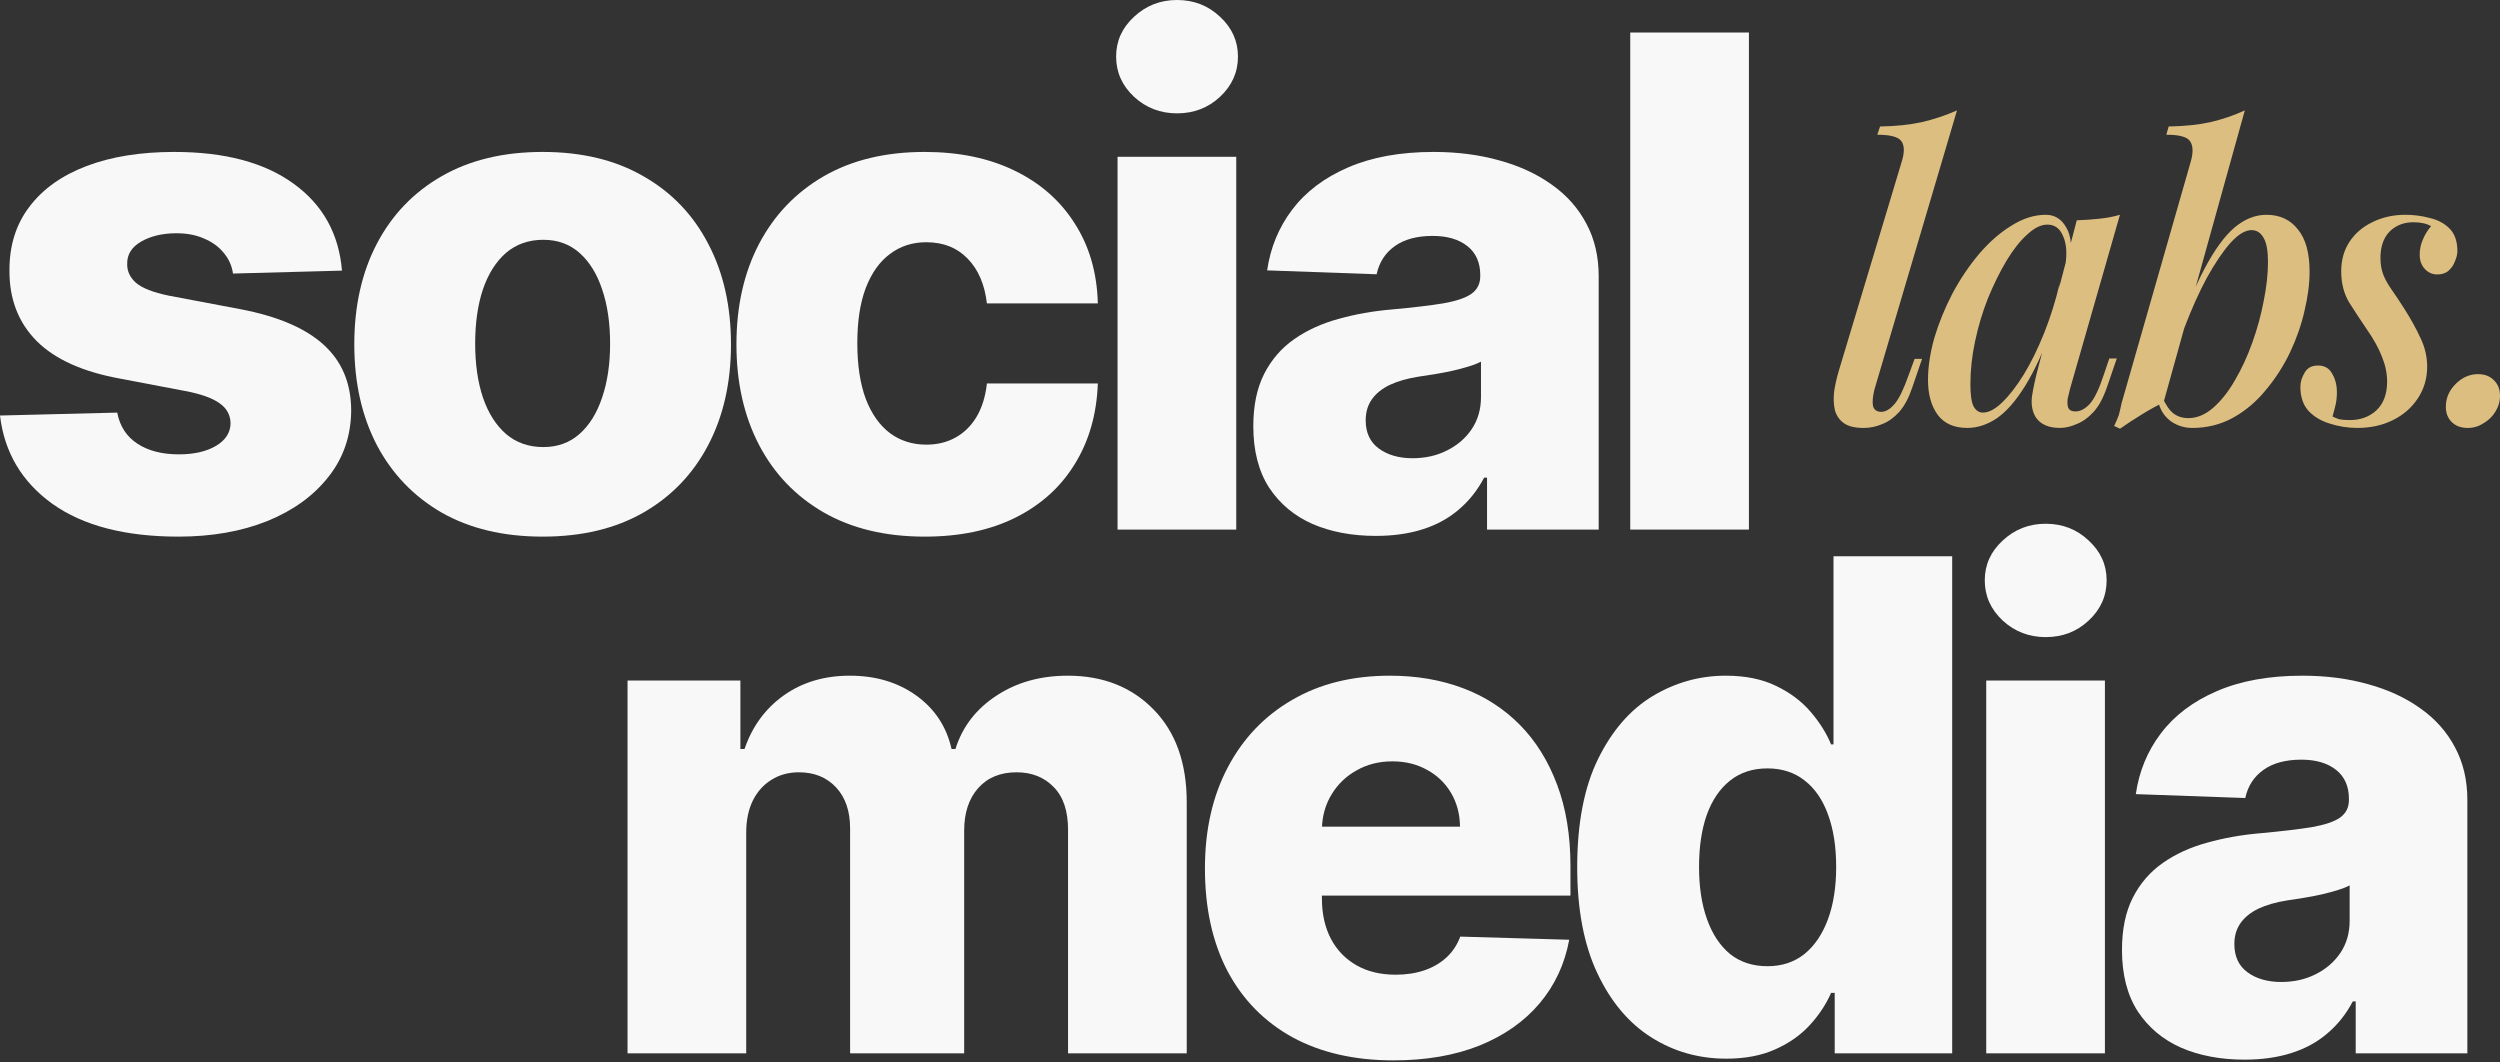 <svg xmlns="http://www.w3.org/2000/svg" width="120" height="51" viewBox="0 0 120 51" fill="none"><rect x="0" y="0" width="120" height="51" fill="#333333" stroke="none"/><path d="M83.948 1.561V25.42H78.252V1.561H83.948Z" fill="#F8F8F8"></path><path d="M66.042 25.723C64.901 25.723 63.887 25.533 63.002 25.152C62.124 24.764 61.429 24.181 60.916 23.405C60.412 22.62 60.159 21.638 60.159 20.457C60.159 19.463 60.334 18.625 60.683 17.941C61.033 17.258 61.514 16.702 62.128 16.275C62.742 15.848 63.448 15.526 64.248 15.308C65.048 15.083 65.903 14.931 66.811 14.854C67.829 14.761 68.648 14.664 69.269 14.562C69.891 14.454 70.341 14.302 70.621 14.108C70.908 13.906 71.052 13.623 71.052 13.258V13.2C71.052 12.601 70.846 12.139 70.434 11.813C70.023 11.487 69.468 11.324 68.769 11.324C68.015 11.324 67.409 11.487 66.951 11.813C66.493 12.139 66.202 12.59 66.077 13.165L60.823 12.978C60.979 11.891 61.379 10.92 62.023 10.066C62.676 9.204 63.569 8.528 64.703 8.039C65.844 7.542 67.215 7.293 68.815 7.293C69.957 7.293 71.009 7.429 71.972 7.701C72.935 7.965 73.774 8.353 74.489 8.866C75.203 9.371 75.754 9.992 76.143 10.73C76.539 11.467 76.737 12.31 76.737 13.258V25.42H71.378V22.927H71.238C70.92 23.533 70.512 24.046 70.015 24.465C69.526 24.884 68.947 25.199 68.279 25.409C67.619 25.618 66.873 25.723 66.042 25.723ZM67.802 21.995C68.415 21.995 68.966 21.871 69.456 21.622C69.953 21.374 70.349 21.032 70.644 20.597C70.939 20.154 71.087 19.642 71.087 19.059V17.358C70.924 17.444 70.726 17.522 70.493 17.591C70.267 17.661 70.019 17.727 69.747 17.79C69.475 17.852 69.196 17.906 68.908 17.953C68.621 17.999 68.345 18.042 68.081 18.081C67.545 18.166 67.087 18.298 66.706 18.477C66.334 18.655 66.046 18.889 65.844 19.176C65.65 19.456 65.553 19.789 65.553 20.178C65.553 20.768 65.763 21.218 66.182 21.529C66.609 21.84 67.149 21.995 67.802 21.995Z" fill="#F8F8F8"></path><path d="M53.643 25.42V7.526H59.34V25.42H53.643ZM56.498 5.441C55.698 5.441 55.01 5.176 54.436 4.648C53.861 4.112 53.574 3.468 53.574 2.714C53.574 1.969 53.861 1.332 54.436 0.804C55.01 0.268 55.698 0 56.498 0C57.305 0 57.993 0.268 58.56 0.804C59.134 1.332 59.422 1.969 59.422 2.714C59.422 3.468 59.134 4.112 58.56 4.648C57.993 5.176 57.305 5.441 56.498 5.441Z" fill="#F8F8F8"></path><path d="M44.39 25.758C42.502 25.758 40.883 25.37 39.532 24.593C38.188 23.816 37.155 22.737 36.433 21.354C35.711 19.964 35.349 18.357 35.349 16.531C35.349 14.698 35.711 13.091 36.433 11.708C37.163 10.318 38.2 9.235 39.543 8.458C40.895 7.681 42.506 7.293 44.378 7.293C46.032 7.293 47.473 7.592 48.7 8.19C49.935 8.788 50.898 9.635 51.589 10.73C52.288 11.817 52.657 13.095 52.696 14.562H47.372C47.263 13.646 46.953 12.928 46.44 12.407C45.935 11.887 45.275 11.627 44.46 11.627C43.799 11.627 43.221 11.813 42.724 12.186C42.227 12.551 41.838 13.095 41.559 13.817C41.287 14.531 41.151 15.417 41.151 16.473C41.151 17.529 41.287 18.422 41.559 19.153C41.838 19.875 42.227 20.422 42.724 20.795C43.221 21.16 43.799 21.343 44.46 21.343C44.988 21.343 45.454 21.23 45.858 21.005C46.269 20.78 46.607 20.45 46.871 20.015C47.135 19.572 47.302 19.036 47.372 18.407H52.696C52.642 19.883 52.273 21.172 51.589 22.275C50.914 23.378 49.962 24.236 48.735 24.849C47.516 25.455 46.067 25.758 44.39 25.758Z" fill="#F8F8F8"></path><path d="M26.046 25.758C24.167 25.758 22.552 25.374 21.2 24.605C19.856 23.828 18.82 22.748 18.09 21.366C17.367 19.976 17.006 18.364 17.006 16.531C17.006 14.691 17.367 13.079 18.09 11.697C18.82 10.306 19.856 9.227 21.2 8.458C22.552 7.681 24.167 7.293 26.046 7.293C27.926 7.293 29.538 7.681 30.881 8.458C32.233 9.227 33.269 10.306 33.992 11.697C34.722 13.079 35.087 14.691 35.087 16.531C35.087 18.364 34.722 19.976 33.992 21.366C33.269 22.748 32.233 23.828 30.881 24.605C29.538 25.374 27.926 25.758 26.046 25.758ZM26.081 21.459C26.765 21.459 27.343 21.25 27.817 20.83C28.291 20.411 28.652 19.828 28.901 19.083C29.157 18.337 29.285 17.475 29.285 16.496C29.285 15.502 29.157 14.632 28.901 13.887C28.652 13.141 28.291 12.559 27.817 12.139C27.343 11.72 26.765 11.51 26.081 11.51C25.375 11.51 24.777 11.72 24.287 12.139C23.806 12.559 23.437 13.141 23.181 13.887C22.932 14.632 22.808 15.502 22.808 16.496C22.808 17.475 22.932 18.337 23.181 19.083C23.437 19.828 23.806 20.411 24.287 20.83C24.777 21.25 25.375 21.459 26.081 21.459Z" fill="#F8F8F8"></path><path d="M16.415 12.99L11.184 13.13C11.13 12.757 10.982 12.427 10.741 12.139C10.501 11.844 10.186 11.615 9.798 11.452C9.417 11.281 8.974 11.196 8.469 11.196C7.809 11.196 7.246 11.328 6.78 11.592C6.322 11.856 6.097 12.213 6.105 12.664C6.097 13.013 6.237 13.316 6.524 13.572C6.819 13.829 7.343 14.034 8.097 14.19L11.545 14.842C13.331 15.184 14.659 15.751 15.529 16.543C16.407 17.335 16.85 18.384 16.857 19.689C16.85 20.916 16.485 21.983 15.762 22.892C15.048 23.801 14.069 24.508 12.827 25.012C11.584 25.51 10.163 25.758 8.563 25.758C6.007 25.758 3.992 25.234 2.516 24.185C1.048 23.129 0.21 21.716 0 19.945L5.627 19.805C5.751 20.457 6.073 20.954 6.594 21.296C7.114 21.638 7.778 21.809 8.586 21.809C9.316 21.809 9.91 21.673 10.368 21.401C10.827 21.129 11.06 20.768 11.067 20.318C11.06 19.914 10.881 19.591 10.531 19.351C10.182 19.102 9.634 18.908 8.889 18.768L5.767 18.174C3.973 17.848 2.637 17.246 1.759 16.368C0.882 15.483 0.447 14.357 0.454 12.99C0.447 11.794 0.765 10.772 1.41 9.926C2.054 9.072 2.971 8.419 4.159 7.969C5.347 7.518 6.749 7.293 8.365 7.293C10.788 7.293 12.698 7.802 14.096 8.819C15.494 9.829 16.267 11.219 16.415 12.99Z" fill="#F8F8F8"></path><path d="M107.738 50.863C106.597 50.863 105.583 50.673 104.698 50.292C103.82 49.904 103.125 49.322 102.612 48.545C102.107 47.761 101.855 46.778 101.855 45.597C101.855 44.603 102.03 43.765 102.379 43.081C102.729 42.398 103.21 41.842 103.824 41.415C104.437 40.988 105.144 40.666 105.944 40.448C106.744 40.223 107.598 40.072 108.507 39.994C109.525 39.901 110.344 39.804 110.965 39.703C111.587 39.594 112.037 39.443 112.317 39.248C112.604 39.046 112.748 38.763 112.748 38.398V38.34C112.748 37.742 112.542 37.279 112.13 36.953C111.719 36.627 111.163 36.464 110.464 36.464C109.711 36.464 109.105 36.627 108.647 36.953C108.189 37.279 107.897 37.73 107.773 38.305L102.519 38.118C102.674 37.031 103.074 36.06 103.719 35.206C104.371 34.344 105.265 33.668 106.398 33.179C107.54 32.682 108.911 32.433 110.511 32.433C111.653 32.433 112.705 32.569 113.668 32.841C114.631 33.105 115.47 33.493 116.184 34.006C116.899 34.511 117.45 35.132 117.839 35.87C118.235 36.608 118.433 37.45 118.433 38.398V50.56H113.074V48.067H112.934C112.616 48.673 112.208 49.186 111.711 49.605C111.222 50.025 110.643 50.339 109.975 50.549C109.315 50.758 108.569 50.863 107.738 50.863ZM109.497 47.135C110.111 47.135 110.662 47.011 111.152 46.763C111.649 46.514 112.045 46.172 112.34 45.737C112.635 45.295 112.783 44.782 112.783 44.2V42.499C112.62 42.584 112.421 42.662 112.188 42.732C111.963 42.801 111.715 42.867 111.443 42.93C111.171 42.992 110.891 43.046 110.604 43.093C110.317 43.139 110.041 43.182 109.777 43.221C109.241 43.306 108.783 43.438 108.402 43.617C108.029 43.796 107.742 44.029 107.54 44.316C107.346 44.596 107.249 44.93 107.249 45.318C107.249 45.908 107.459 46.359 107.878 46.669C108.305 46.98 108.845 47.135 109.497 47.135Z" fill="#F8F8F8"></path><path d="M95.339 50.56V32.666H101.036V50.56H95.339ZM98.193 30.581C97.394 30.581 96.706 30.317 96.131 29.788C95.557 29.253 95.269 28.608 95.269 27.855C95.269 27.109 95.557 26.472 96.131 25.944C96.706 25.408 97.394 25.14 98.193 25.14C99.001 25.14 99.689 25.408 100.255 25.944C100.83 26.472 101.118 27.109 101.118 27.855C101.118 28.608 100.83 29.253 100.255 29.788C99.689 30.317 99.001 30.581 98.193 30.581Z" fill="#F8F8F8"></path><path d="M82.859 50.816C81.538 50.816 80.339 50.475 79.259 49.791C78.18 49.108 77.317 48.083 76.673 46.716C76.028 45.349 75.706 43.652 75.706 41.625C75.706 39.52 76.04 37.788 76.708 36.429C77.376 35.07 78.249 34.064 79.329 33.411C80.416 32.759 81.585 32.433 82.836 32.433C83.775 32.433 84.579 32.596 85.247 32.922C85.915 33.241 86.466 33.652 86.901 34.157C87.336 34.662 87.666 35.186 87.892 35.73H88.008V26.701H93.705V50.56H88.066V47.659H87.892C87.651 48.211 87.309 48.727 86.866 49.209C86.424 49.69 85.868 50.079 85.201 50.374C84.54 50.669 83.76 50.816 82.859 50.816ZM84.839 46.378C85.531 46.378 86.121 46.184 86.61 45.795C87.099 45.399 87.476 44.844 87.74 44.129C88.004 43.415 88.136 42.576 88.136 41.613C88.136 40.635 88.004 39.792 87.74 39.085C87.484 38.378 87.107 37.835 86.61 37.454C86.121 37.074 85.531 36.883 84.839 36.883C84.133 36.883 83.535 37.077 83.045 37.466C82.556 37.854 82.183 38.402 81.927 39.108C81.678 39.815 81.554 40.65 81.554 41.613C81.554 42.576 81.682 43.415 81.939 44.129C82.195 44.844 82.564 45.399 83.045 45.795C83.535 46.184 84.133 46.378 84.839 46.378Z" fill="#F8F8F8"></path><path d="M66.889 50.898C65.017 50.898 63.402 50.529 62.042 49.791C60.691 49.046 59.65 47.986 58.92 46.611C58.198 45.229 57.837 43.586 57.837 41.683C57.837 39.835 58.202 38.219 58.932 36.837C59.662 35.447 60.691 34.367 62.019 33.598C63.347 32.821 64.912 32.433 66.714 32.433C67.988 32.433 69.153 32.631 70.209 33.027C71.265 33.423 72.178 34.01 72.947 34.786C73.716 35.563 74.314 36.522 74.741 37.664C75.168 38.798 75.382 40.099 75.382 41.567V42.988H59.829V39.679H70.081C70.073 39.074 69.93 38.534 69.65 38.06C69.37 37.586 68.986 37.217 68.497 36.953C68.015 36.681 67.46 36.545 66.831 36.545C66.194 36.545 65.623 36.689 65.118 36.977C64.613 37.256 64.213 37.641 63.918 38.13C63.623 38.611 63.468 39.159 63.452 39.773V43.139C63.452 43.869 63.596 44.51 63.883 45.062C64.171 45.605 64.578 46.029 65.106 46.331C65.635 46.634 66.264 46.786 66.994 46.786C67.499 46.786 67.957 46.716 68.368 46.576C68.78 46.436 69.133 46.23 69.429 45.959C69.724 45.687 69.945 45.353 70.093 44.957L75.323 45.108C75.106 46.281 74.628 47.302 73.891 48.172C73.16 49.034 72.201 49.706 71.013 50.188C69.825 50.661 68.45 50.898 66.889 50.898Z" fill="#F8F8F8"></path><path d="M30.122 50.56V32.666H35.539V35.951H35.737C36.11 34.864 36.739 34.006 37.624 33.377C38.51 32.748 39.566 32.433 40.793 32.433C42.036 32.433 43.1 32.752 43.985 33.388C44.87 34.025 45.434 34.88 45.674 35.951H45.861C46.195 34.887 46.847 34.037 47.818 33.4C48.789 32.755 49.934 32.433 51.255 32.433C52.948 32.433 54.322 32.977 55.379 34.064C56.435 35.144 56.963 36.627 56.963 38.514V50.56H51.266V39.819C51.266 38.926 51.037 38.246 50.579 37.78C50.121 37.307 49.526 37.07 48.796 37.07C48.012 37.07 47.395 37.326 46.944 37.839C46.501 38.343 46.28 39.023 46.28 39.877V50.56H40.805V39.761C40.805 38.93 40.579 38.274 40.129 37.792C39.678 37.31 39.084 37.07 38.346 37.07C37.849 37.07 37.41 37.19 37.03 37.431C36.649 37.664 36.35 37.998 36.133 38.433C35.923 38.868 35.818 39.38 35.818 39.971V50.56H30.122Z" fill="#F8F8F8"></path><path d="M117.4 19.523C117.4 19.109 117.557 18.744 117.871 18.43C118.185 18.116 118.543 17.959 118.945 17.959C119.272 17.959 119.529 18.06 119.717 18.261C119.906 18.449 120 18.694 120 18.996C120 19.272 119.925 19.529 119.774 19.768C119.636 19.994 119.447 20.176 119.209 20.314C118.983 20.465 118.732 20.541 118.455 20.541C118.129 20.541 117.871 20.446 117.683 20.258C117.494 20.07 117.4 19.825 117.4 19.523Z" fill="#DDBE81"></path><path d="M111.963 19.994C112.064 20.044 112.171 20.088 112.284 20.126C112.409 20.151 112.579 20.163 112.792 20.163C113.307 20.163 113.734 20.006 114.073 19.692C114.413 19.366 114.582 18.907 114.582 18.317C114.582 17.928 114.5 17.532 114.337 17.13C114.186 16.728 113.935 16.276 113.584 15.774C113.295 15.347 113.018 14.926 112.755 14.511C112.503 14.084 112.378 13.588 112.378 13.023C112.378 12.483 112.51 12.012 112.773 11.61C113.037 11.208 113.401 10.894 113.866 10.668C114.343 10.429 114.877 10.31 115.468 10.31C115.857 10.31 116.24 10.36 116.617 10.461C117.006 10.549 117.327 10.718 117.578 10.97C117.829 11.221 117.955 11.585 117.955 12.062C117.955 12.2 117.917 12.357 117.841 12.533C117.779 12.709 117.678 12.86 117.54 12.985C117.402 13.111 117.22 13.174 116.994 13.174C116.755 13.174 116.554 13.086 116.391 12.91C116.228 12.734 116.146 12.508 116.146 12.232C116.146 11.968 116.196 11.723 116.297 11.497C116.397 11.258 116.529 11.045 116.692 10.856C116.479 10.731 116.196 10.668 115.844 10.668C115.38 10.668 114.997 10.819 114.695 11.12C114.406 11.422 114.262 11.842 114.262 12.383C114.262 12.671 114.306 12.935 114.394 13.174C114.482 13.4 114.614 13.639 114.789 13.89C114.965 14.141 115.166 14.442 115.392 14.794C115.719 15.309 115.983 15.786 116.184 16.226C116.397 16.666 116.504 17.124 116.504 17.601C116.504 18.166 116.353 18.675 116.052 19.127C115.763 19.567 115.367 19.912 114.865 20.163C114.362 20.415 113.791 20.54 113.15 20.54C112.698 20.54 112.259 20.471 111.831 20.333C111.417 20.207 111.078 20.006 110.814 19.73C110.55 19.441 110.418 19.052 110.418 18.562C110.418 18.336 110.488 18.11 110.626 17.884C110.751 17.658 110.965 17.545 111.266 17.545C111.58 17.545 111.806 17.677 111.945 17.94C112.095 18.192 112.171 18.487 112.171 18.826C112.171 19.077 112.145 19.297 112.095 19.485C112.045 19.674 112.001 19.843 111.963 19.994Z" fill="#DDBE81"></path><path d="M108.072 11.045C107.77 11.045 107.431 11.252 107.054 11.667C106.69 12.081 106.313 12.64 105.924 13.344C105.547 14.047 105.189 14.845 104.85 15.736C104.523 16.628 104.247 17.551 104.021 18.506L104.341 16.509C104.844 15.014 105.333 13.815 105.811 12.91C106.288 12.006 106.765 11.347 107.243 10.932C107.732 10.518 108.247 10.31 108.788 10.31C109.428 10.31 109.931 10.543 110.295 11.007C110.672 11.46 110.86 12.138 110.86 13.042C110.86 13.62 110.778 14.248 110.615 14.926C110.464 15.592 110.232 16.258 109.918 16.923C109.604 17.576 109.215 18.179 108.75 18.732C108.298 19.285 107.776 19.724 107.186 20.051C106.596 20.377 105.943 20.541 105.227 20.541C104.862 20.541 104.53 20.44 104.228 20.239C103.939 20.038 103.738 19.756 103.625 19.391L103.776 19.033C103.939 19.41 104.121 19.68 104.322 19.843C104.523 19.994 104.762 20.07 105.038 20.07C105.453 20.07 105.848 19.906 106.225 19.58C106.602 19.253 106.947 18.82 107.261 18.28C107.588 17.727 107.871 17.118 108.109 16.452C108.348 15.787 108.53 15.121 108.656 14.455C108.794 13.777 108.863 13.149 108.863 12.571C108.863 12.044 108.794 11.661 108.656 11.422C108.517 11.171 108.323 11.045 108.072 11.045ZM103.851 19.316C103.512 19.479 103.161 19.674 102.796 19.9C102.445 20.113 102.099 20.34 101.76 20.578L101.478 20.446C101.565 20.27 101.641 20.095 101.704 19.919C101.754 19.73 101.798 19.542 101.836 19.354L105.17 7.71C105.283 7.283 105.264 6.969 105.114 6.768C104.976 6.567 104.599 6.467 103.983 6.467L104.096 6.071C104.85 6.059 105.516 5.99 106.093 5.864C106.684 5.726 107.236 5.537 107.751 5.299L103.851 19.316Z" fill="#DDBE81"></path><path d="M95.182 19.805C95.458 19.805 95.766 19.642 96.105 19.316C96.444 18.989 96.79 18.543 97.141 17.978C97.493 17.4 97.819 16.735 98.121 15.981C98.422 15.227 98.674 14.424 98.874 13.569L98.535 15.623C98.108 16.816 97.669 17.777 97.217 18.506C96.777 19.221 96.325 19.743 95.86 20.069C95.395 20.383 94.918 20.54 94.428 20.54C93.8 20.54 93.329 20.333 93.015 19.919C92.701 19.491 92.544 18.933 92.544 18.242C92.544 17.614 92.645 16.942 92.846 16.226C93.059 15.51 93.348 14.8 93.712 14.097C94.089 13.394 94.516 12.759 94.993 12.194C95.471 11.629 95.986 11.177 96.538 10.838C97.091 10.486 97.644 10.31 98.196 10.31C98.623 10.31 98.95 10.511 99.176 10.913C99.415 11.302 99.471 11.874 99.346 12.627L99.138 12.74C99.226 12.15 99.189 11.679 99.025 11.327C98.874 10.963 98.623 10.781 98.272 10.781C97.97 10.781 97.65 10.938 97.311 11.252C96.972 11.553 96.639 11.974 96.312 12.514C95.998 13.042 95.703 13.639 95.427 14.304C95.163 14.97 94.956 15.661 94.805 16.377C94.654 17.08 94.579 17.771 94.579 18.449C94.579 18.951 94.629 19.303 94.73 19.504C94.843 19.705 94.993 19.805 95.182 19.805ZM99.685 10.574C100.061 10.561 100.426 10.536 100.777 10.498C101.129 10.461 101.456 10.398 101.757 10.31L99.364 18.656C99.327 18.794 99.289 18.951 99.251 19.127C99.226 19.291 99.233 19.435 99.27 19.561C99.32 19.686 99.44 19.749 99.628 19.749C99.854 19.749 100.08 19.63 100.306 19.391C100.532 19.14 100.759 18.669 100.985 17.978L101.248 17.206H101.606L101.135 18.581C100.959 19.096 100.746 19.491 100.495 19.768C100.244 20.044 99.974 20.239 99.685 20.352C99.408 20.477 99.138 20.54 98.874 20.54C98.322 20.54 97.933 20.364 97.706 20.013C97.543 19.736 97.487 19.404 97.537 19.014C97.6 18.612 97.688 18.198 97.801 17.771L99.685 10.574Z" fill="#DDBE81"></path><path d="M89.979 18.675C89.891 19.027 89.866 19.297 89.904 19.485C89.954 19.674 90.086 19.768 90.3 19.768C90.513 19.768 90.727 19.642 90.94 19.391C91.154 19.14 91.38 18.675 91.618 17.997L91.901 17.225H92.259L91.788 18.6C91.625 19.09 91.417 19.479 91.166 19.768C90.915 20.044 90.645 20.239 90.356 20.352C90.067 20.478 89.766 20.541 89.452 20.541C89.037 20.541 88.723 20.465 88.51 20.314C88.296 20.164 88.152 19.956 88.076 19.693C88.014 19.416 88.001 19.115 88.039 18.788C88.089 18.462 88.164 18.129 88.265 17.79L91.298 7.71C91.424 7.283 91.411 6.969 91.26 6.768C91.11 6.567 90.727 6.467 90.111 6.467L90.243 6.071C90.997 6.059 91.662 5.99 92.24 5.864C92.831 5.726 93.396 5.537 93.936 5.299L89.979 18.675Z" fill="#DDBE81"></path></svg>
